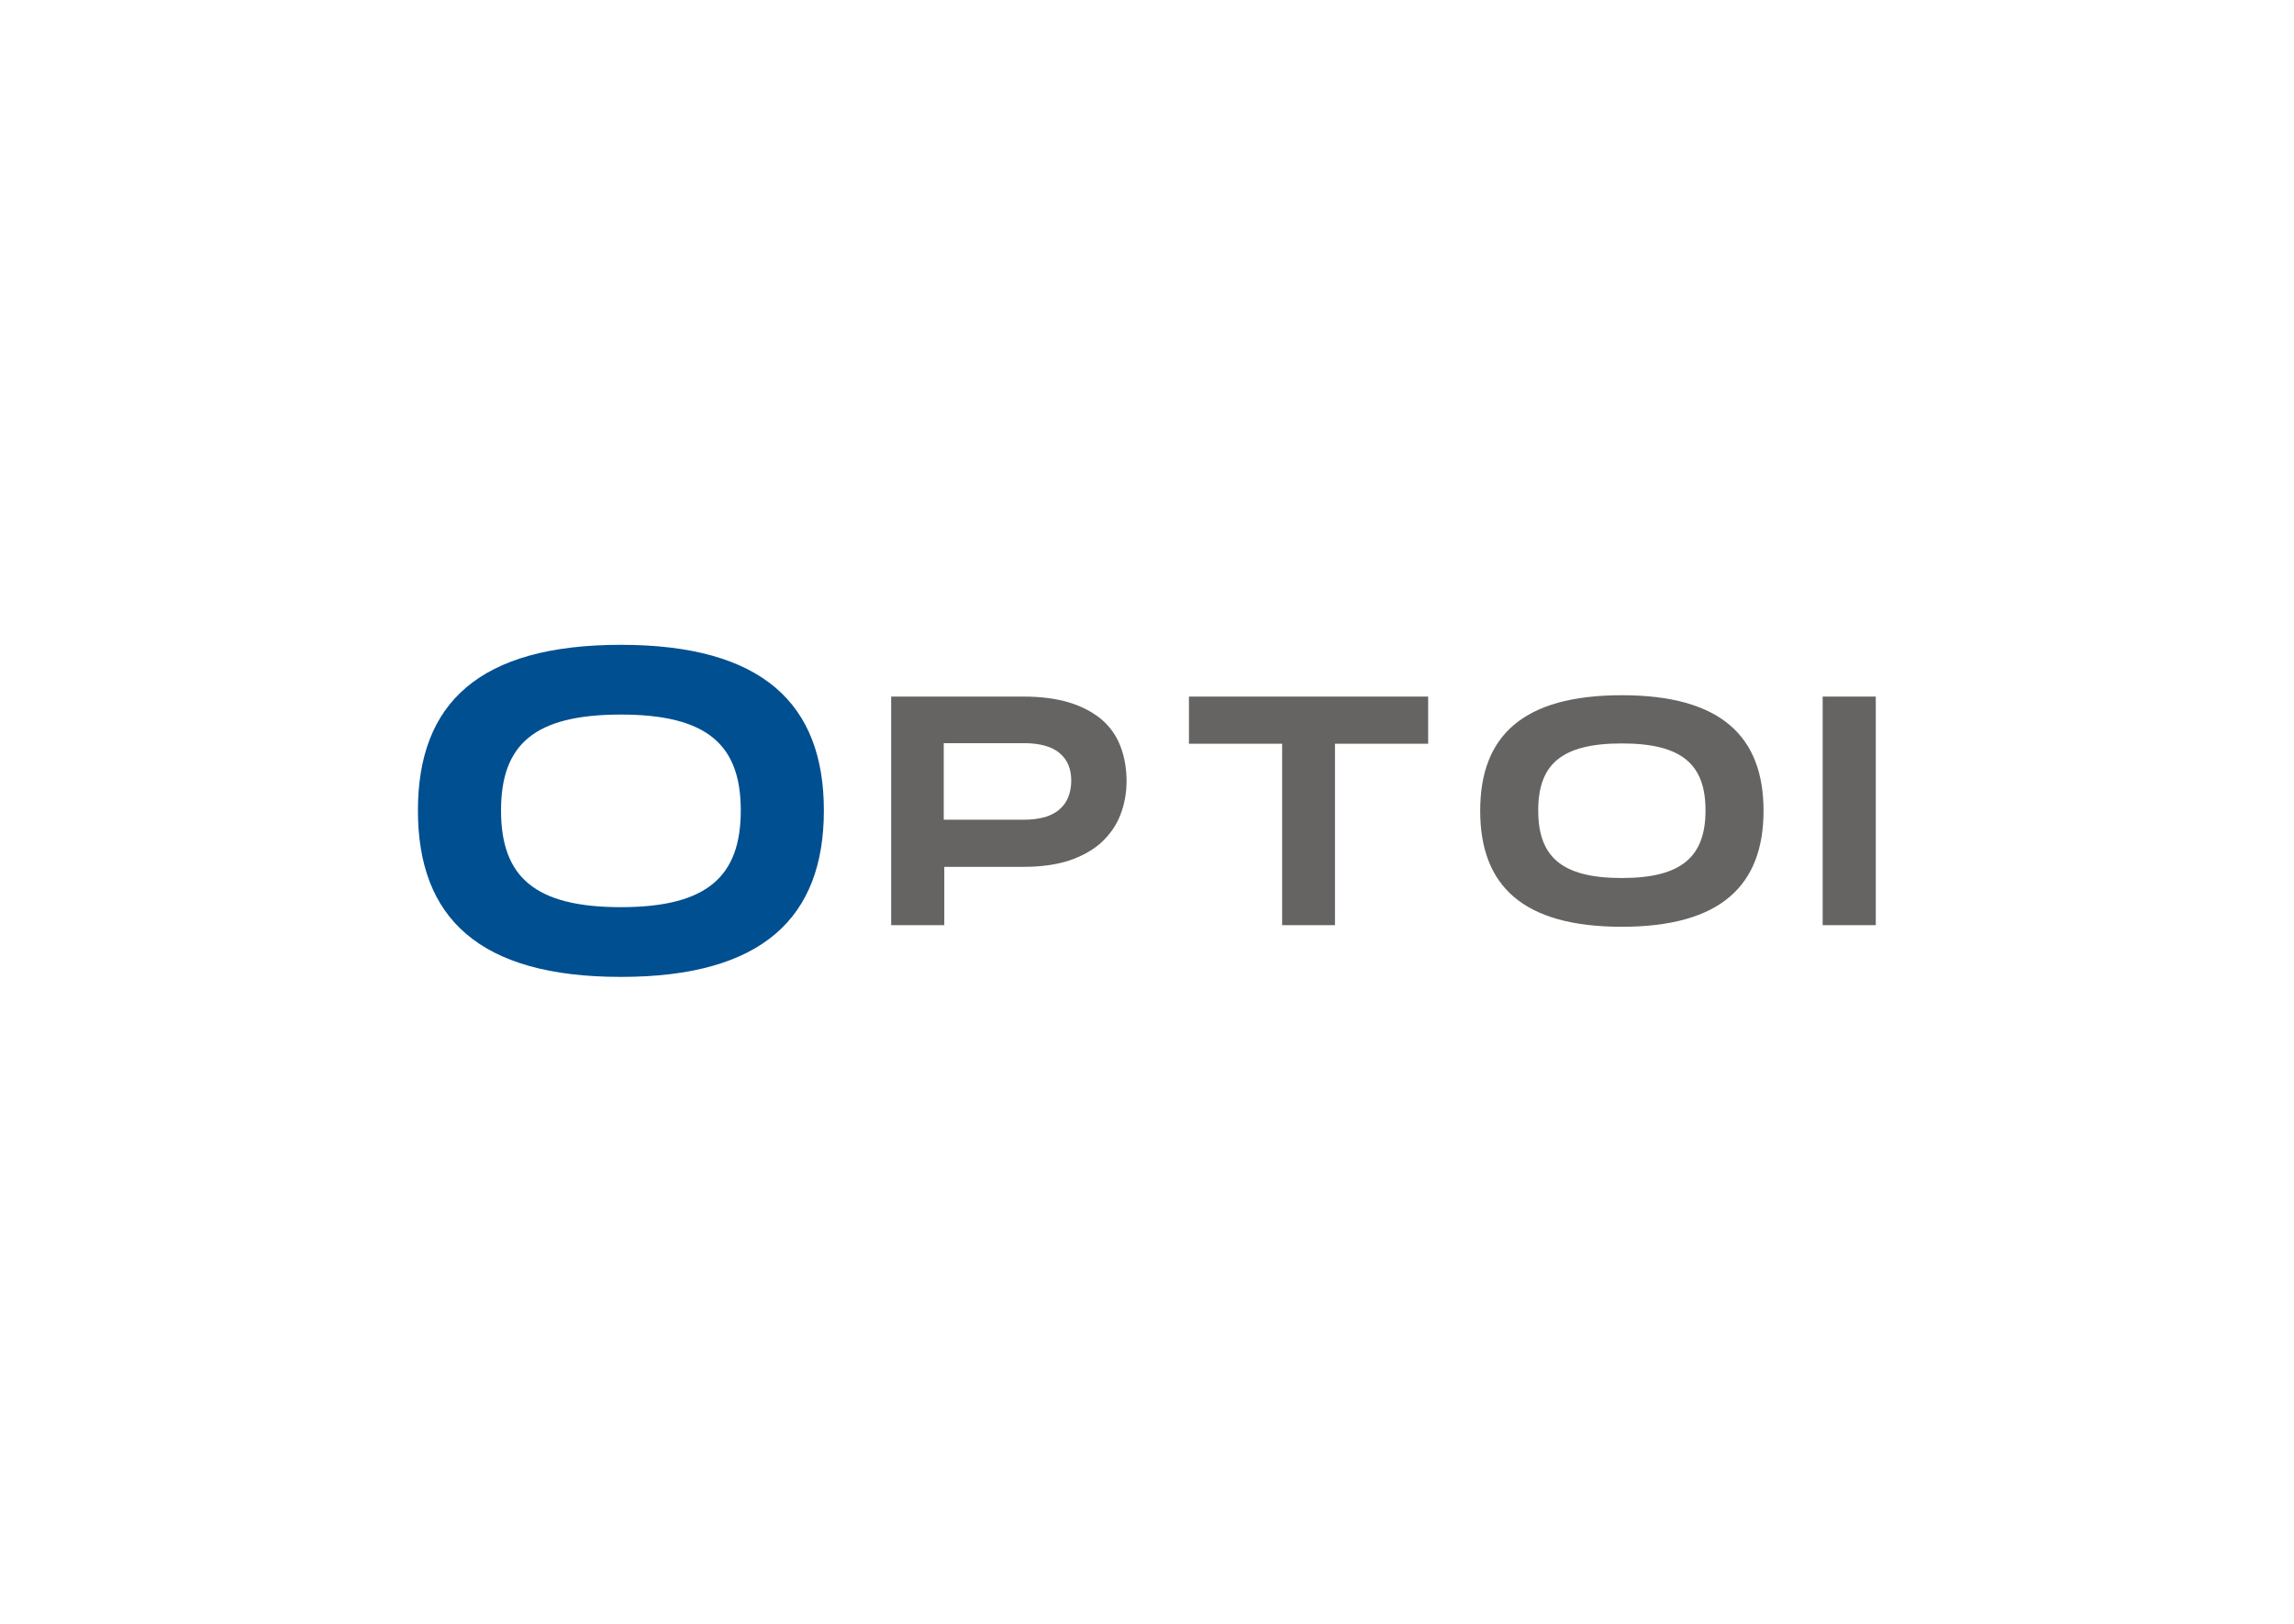 <svg width="842" height="596" viewBox="0 0 842 596" fill="none" xmlns="http://www.w3.org/2000/svg">
<path d="M688.498 339.6H668.998V255.7H688.498V339.6ZM489.998 339.6H470.598V273H436.398V255.7H524.198V273H489.998V339.6ZM346.498 339.6H327.098V255.7H375.598C381.898 255.7 387.498 256.4 392.198 257.8C396.898 259.2 400.898 261.3 404.098 263.9C407.298 266.6 409.698 269.9 411.198 273.8C412.698 277.6 413.498 282 413.498 286.7C413.498 291.2 412.698 295.4 411.198 299.2C409.698 303.1 407.298 306.4 404.198 309.3C401.098 312.1 397.098 314.3 392.398 315.9C387.698 317.4 382.098 318.2 375.798 318.2H346.598V339.6H346.498ZM346.498 300.9H375.998C378.898 300.9 381.498 300.5 383.698 299.9C385.798 299.2 387.598 298.3 388.998 297C390.398 295.8 391.398 294.3 392.098 292.6C392.798 290.8 393.198 288.8 393.198 286.6C393.198 282.2 391.798 278.9 388.998 276.5C386.198 274.1 381.798 272.8 375.898 272.8H346.398V300.9H346.498Z" fill="#656463"/>
<path d="M595.297 340.2C631.597 340.2 647.297 325 647.297 297.6C647.297 270.3 631.597 255.2 595.297 255.2C558.897 255.2 543.297 270.2 543.297 297.6C543.297 325.1 558.897 340.2 595.297 340.2ZM595.297 322.3C573.197 322.3 564.597 314.5 564.597 297.5C564.597 280.6 573.097 272.9 595.297 272.9C617.497 272.9 625.997 280.7 625.997 297.5C625.997 314.4 617.297 322.3 595.297 322.3Z" fill="#656463"/>
<path d="M227.898 358.6C279.898 358.6 302.398 336.8 302.398 297.5C302.398 258.4 279.898 236.7 227.898 236.7C175.798 236.7 153.398 258.2 153.398 297.5C153.398 336.9 175.798 358.6 227.898 358.6ZM227.898 333C196.198 333 183.898 321.8 183.898 297.5C183.898 273.3 196.098 262.3 227.898 262.3C259.698 262.3 271.898 273.5 271.898 297.5C271.898 321.7 259.598 333 227.898 333Z" fill="#004F91"/>
</svg>
